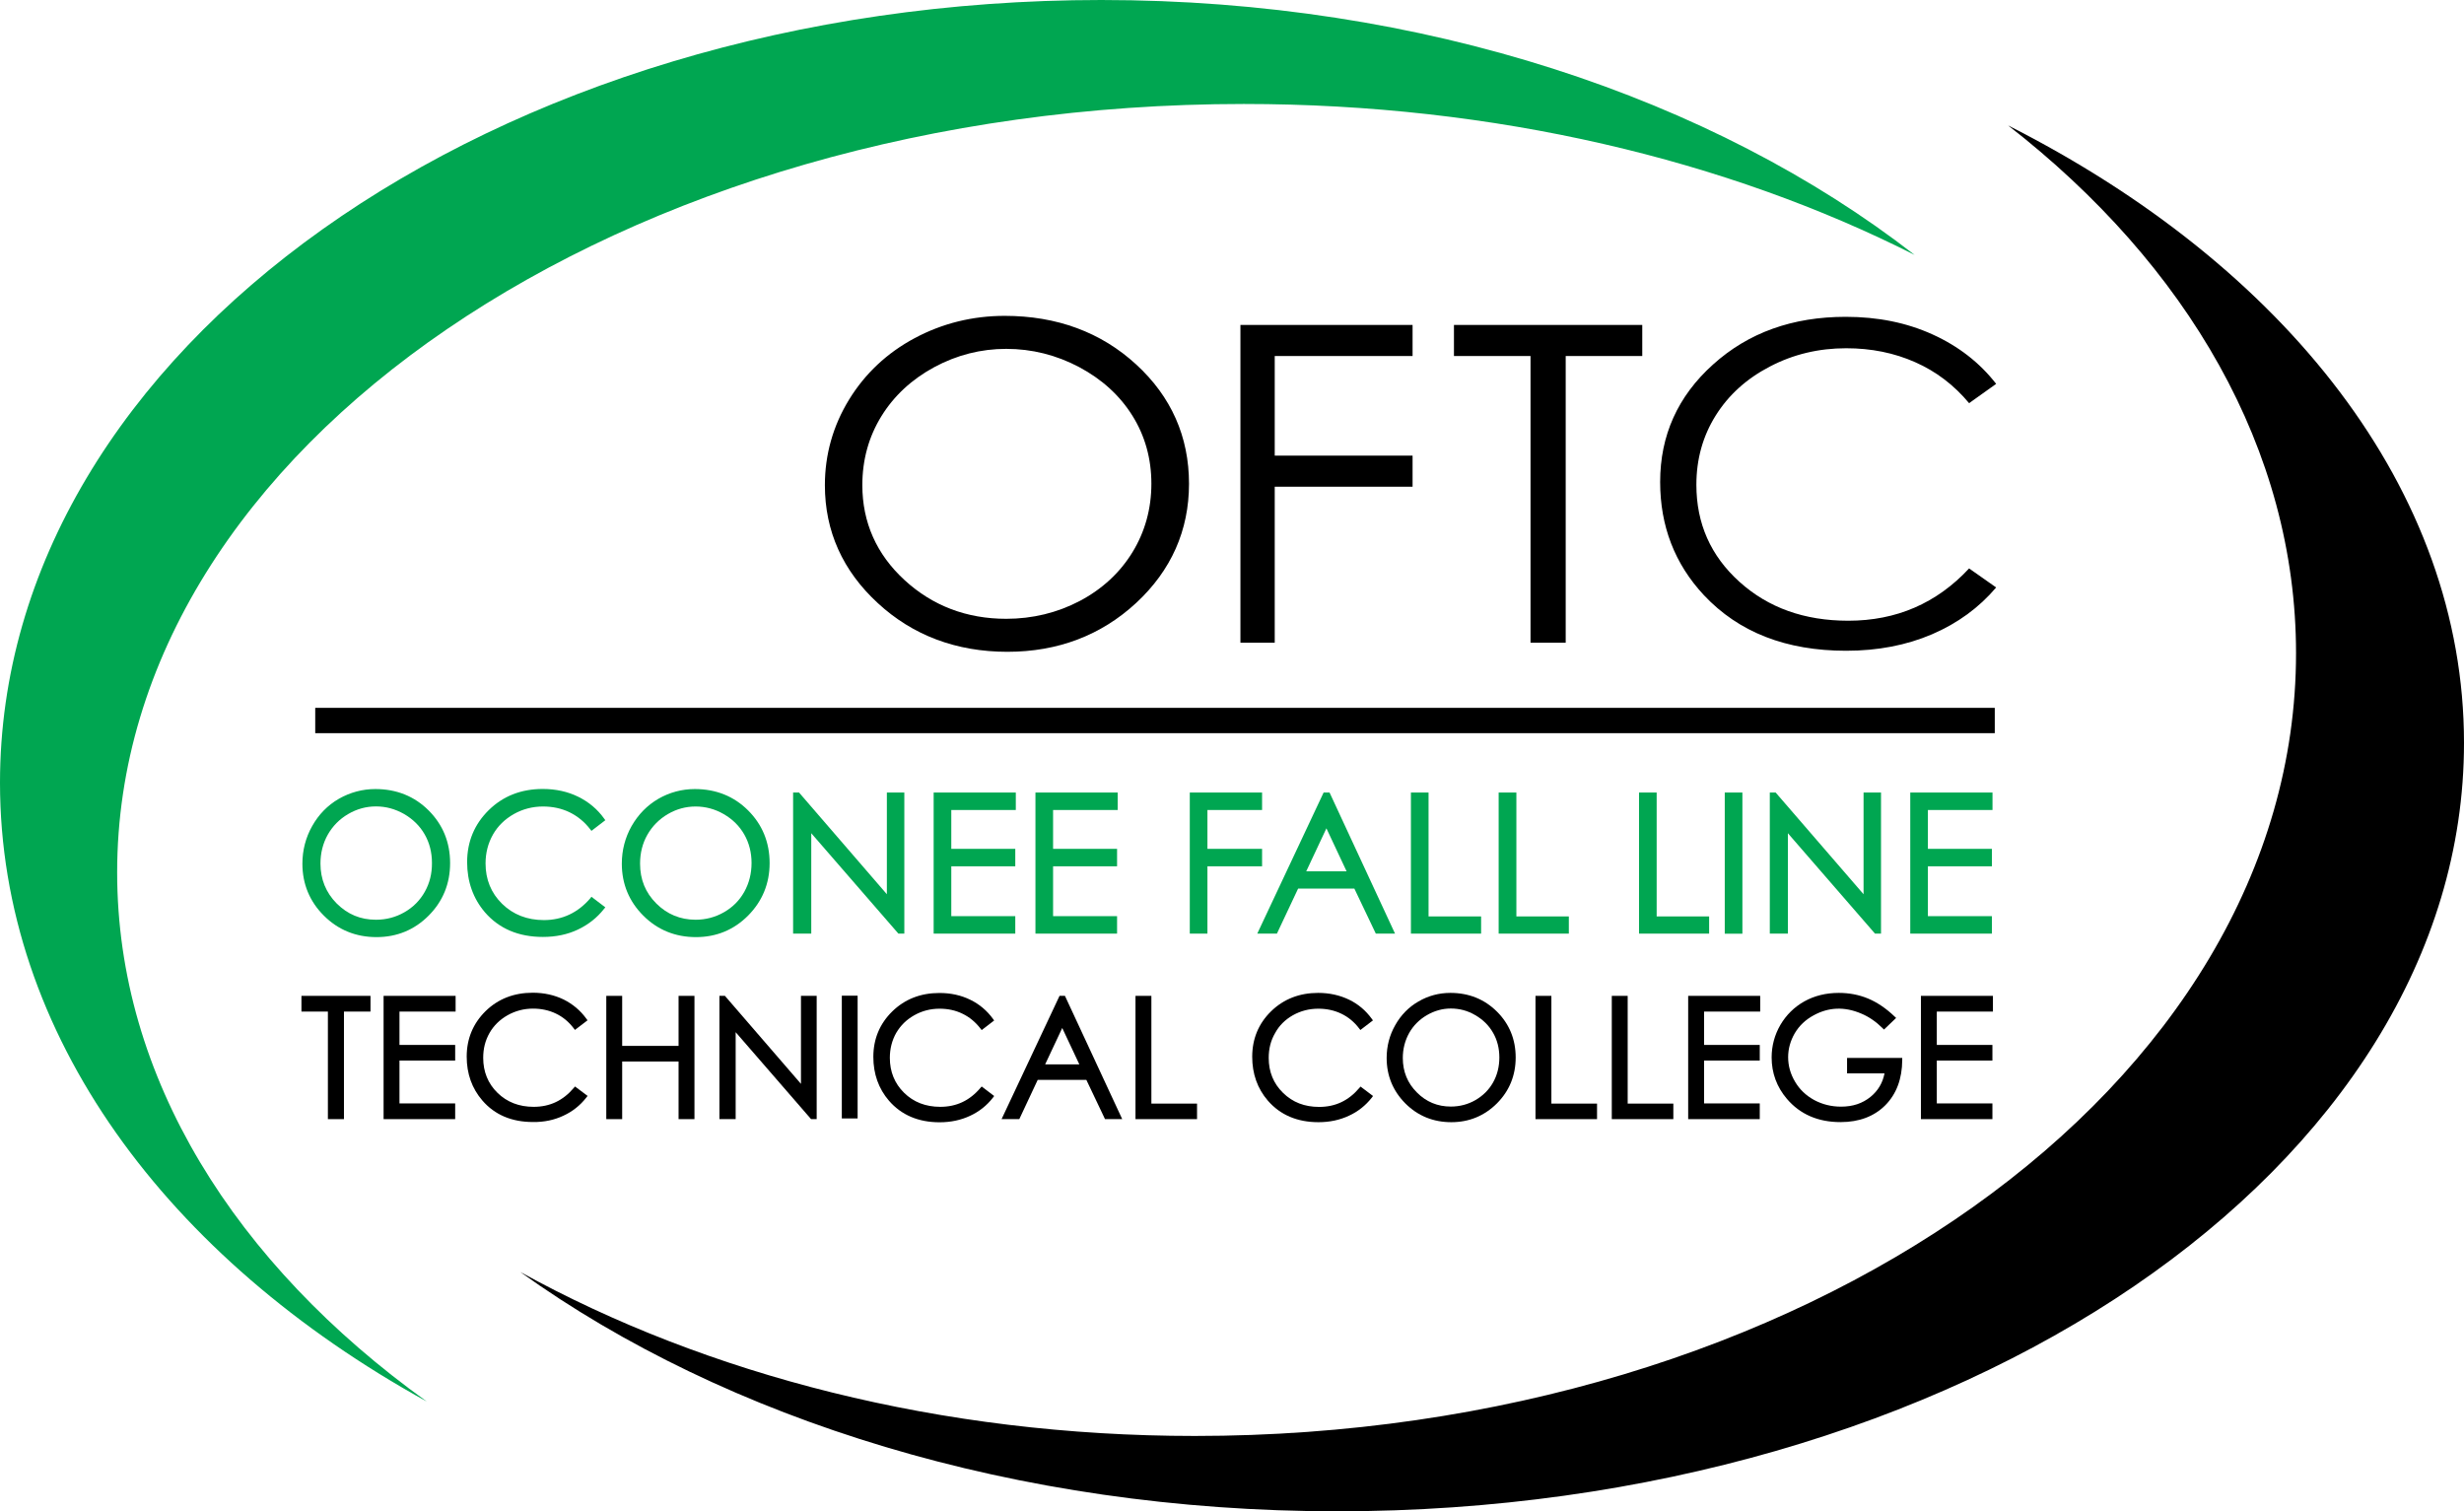 <?xml version="1.0" encoding="UTF-8"?>
<!DOCTYPE svg  PUBLIC '-//W3C//DTD SVG 1.1//EN'  'http://www.w3.org/Graphics/SVG/1.1/DTD/svg11.dtd'>
<svg enable-background="new 0 0 282.25 173.11" version="1.1" viewBox="0 0 282.25 173.11" xml:space="preserve" xmlns="http://www.w3.org/2000/svg">

	<path d="m230.03 14.37c20.49 15.94 32.98 37.16 32.98 60.45 0 49.52-56.48 89.66-126.15 89.66-29.11 0-55.91-7.01-77.26-18.78 23.52 16.88 56.75 27.41 93.59 27.41 71.28 0 129.06-39.4 129.06-88.02 0-28.97-20.54-54.67-52.22-70.72"/>
	<path d="m100.96 47.68c1.44-2.34 3.49-4.24 6.07-5.63s5.35-2.09 8.23-2.09c2.93 0 5.74 0.7 8.36 2.09 2.61 1.39 4.67 3.27 6.1 5.57 1.44 2.3 2.17 4.92 2.17 7.78 0 2.87-0.73 5.51-2.17 7.86s-3.48 4.23-6.04 5.58c-2.57 1.35-5.41 2.04-8.42 2.04-4.53 0-8.44-1.49-11.65-4.44-3.2-2.94-4.83-6.6-4.83-10.87 0-2.89 0.73-5.54 2.18-7.89m14.44 26.98c5.77 0 10.73-1.88 14.75-5.6 4.01-3.72 6.05-8.31 6.05-13.65 0-5.39-2.04-9.99-6.06-13.67-4.02-3.69-9.09-5.56-15.05-5.56-3.68 0-7.15 0.86-10.31 2.55-3.17 1.69-5.7 4.07-7.53 7.06s-2.76 6.28-2.76 9.79c0 5.26 2.04 9.8 6.06 13.5 4 3.7 9 5.58 14.85 5.58"/>
	<polygon points="146.02 55.75 161.81 55.75 161.81 52.19 146.02 52.19 146.02 40.78 161.81 40.78 161.81 37.22 142.09 37.22 142.09 73.62 146.02 73.62"/>
	<polygon points="175.32 73.62 179.35 73.62 179.35 40.78 188.12 40.78 188.12 37.22 166.55 37.22 166.55 40.78 175.32 40.78"/>
	
		<path d="m211.48 74.54c3.62 0 6.9-0.63 9.84-1.89 2.93-1.26 5.38-3.05 7.34-5.36l-3.1-2.18c-3.71 3.99-8.33 5.99-13.84 5.99-5.02 0-9.17-1.48-12.47-4.46-3.29-2.97-4.93-6.67-4.93-11.11 0-2.94 0.74-5.58 2.21-7.93s3.54-4.23 6.22-5.62c2.68-1.4 5.59-2.09 8.73-2.09 2.87 0 5.5 0.53 7.91 1.6 2.4 1.06 4.46 2.63 6.17 4.69l3.1-2.21c-1.89-2.43-4.31-4.31-7.28-5.66s-6.28-2.02-9.96-2.02c-6.08 0-11.14 1.81-15.19 5.46-4.04 3.63-6.06 8.12-6.06 13.45 0 5.06 1.67 9.39 5.01 12.97 3.99 4.25 9.41 6.37 16.3 6.37"/>
	
	<rect x="36.11" y="81.08" width="192.39" height="2.9"/>
	
		<path d="m104.73 116.29c0.89-0.5 1.86-0.75 2.9-0.75 0.96 0 1.84 0.19 2.63 0.58 0.79 0.38 1.48 0.95 2.05 1.69l0.14 0.18 1.43-1.1-0.13-0.18c-0.68-0.94-1.55-1.68-2.6-2.19-1.05-0.52-2.24-0.78-3.54-0.78-2.15 0-3.97 0.71-5.4 2.11-1.44 1.41-2.17 3.16-2.17 5.21 0 1.95 0.6 3.64 1.79 5.02 1.42 1.64 3.37 2.47 5.8 2.47 1.28 0 2.45-0.25 3.49-0.74 1.04-0.48 1.92-1.18 2.62-2.08l0.14-0.19-1.43-1.09-0.14 0.16c-1.24 1.46-2.75 2.17-4.61 2.17-1.66 0-3.06-0.54-4.14-1.61-1.08-1.06-1.63-2.41-1.63-4 0-1.05 0.25-2.01 0.73-2.86 0.51-0.86 1.18-1.52 2.07-2.02"/>
	
	<polygon points="83.04 114.07 82.41 114.07 82.41 128.19 84.27 128.19 84.27 118.23 92.91 128.19 93.55 128.19 93.55 114.07 91.75 114.07 91.75 124.15"/>
	<rect x="96.43" y="114.05" width="1.81" height="14.06"/>
	<polygon points="34.53 115.87 37.56 115.87 37.56 128.19 39.4 128.19 39.4 115.87 42.44 115.87 42.44 114.07 34.53 114.07"/>
	<polygon points="43.94 128.19 52.14 128.19 52.14 126.39 45.76 126.39 45.76 121.48 52.14 121.48 52.14 119.69 45.76 119.69 45.76 115.87 52.19 115.87 52.19 114.07 43.94 114.07"/>
	
		<path d="m64.53 127.8c1.03-0.47 1.92-1.17 2.63-2.08l0.15-0.19-1.44-1.08-0.14 0.16c-1.24 1.46-2.75 2.17-4.6 2.17-1.67 0-3.06-0.54-4.15-1.61-1.08-1.06-1.63-2.41-1.63-4 0-1.07 0.24-2 0.73-2.86 0.48-0.84 1.18-1.52 2.06-2.02 0.89-0.5 1.87-0.76 2.91-0.76 0.96 0 1.84 0.19 2.63 0.57 0.8 0.38 1.48 0.95 2.04 1.69l0.14 0.18 1.44-1.1-0.13-0.18c-0.68-0.94-1.56-1.68-2.6-2.2-1.05-0.51-2.24-0.78-3.54-0.78-2.16 0-3.98 0.71-5.41 2.11-1.43 1.41-2.16 3.16-2.16 5.21 0 1.96 0.6 3.64 1.79 5.02 1.41 1.64 3.36 2.47 5.8 2.47 1.27 0.02 2.44-0.23 3.48-0.72"/>
	
	<polygon points="79.55 128.19 79.55 114.07 77.73 114.07 77.73 119.8 71.27 119.8 71.27 114.07 69.45 114.07 69.45 128.19 71.27 128.19 71.27 121.59 77.73 121.59 77.73 128.19"/>
	
		<path d="m207.75 116.3c1.66-0.91 3.49-1.05 5.48-0.19 0.86 0.36 1.67 0.92 2.42 1.66l0.16 0.16 1.39-1.33-0.18-0.17c-0.98-0.94-2.01-1.63-3.05-2.06s-2.16-0.64-3.34-0.64c-1.46 0-2.79 0.33-3.94 0.97-1.16 0.65-2.08 1.56-2.75 2.7-0.66 1.14-1 2.4-1 3.72 0 1.79 0.59 3.39 1.75 4.75 1.51 1.77 3.57 2.66 6.14 2.66 2.13 0 3.85-0.65 5.13-1.93 1.27-1.28 1.93-3.02 1.94-5.19v-0.23h-6.32v1.77h4.29c-0.21 1.09-0.74 1.98-1.59 2.68-0.93 0.76-2.04 1.13-3.4 1.13-1.1 0-2.14-0.26-3.07-0.76-0.94-0.52-1.66-1.2-2.19-2.1-0.53-0.89-0.79-1.83-0.79-2.81 0-0.95 0.26-1.88 0.76-2.74 0.52-0.87 1.22-1.54 2.16-2.05"/>
	
	<polygon points="184.63 114.07 184.63 128.19 191.68 128.19 191.68 126.41 186.45 126.41 186.45 114.07"/>
	<polygon points="201.63 115.87 201.63 114.07 193.38 114.07 193.38 128.19 201.58 128.19 201.58 126.39 195.2 126.39 195.2 121.48 201.58 121.48 201.58 119.69 195.2 119.69 195.2 115.87"/>
	<polygon points="228.29 115.87 228.29 114.07 220.04 114.07 220.04 128.19 228.23 128.19 228.23 126.39 221.86 126.39 221.86 121.48 228.23 121.48 228.23 119.69 221.86 119.69 221.86 115.87"/>
	<polygon points="175.89 114.07 175.89 128.19 182.94 128.19 182.94 126.41 177.71 126.41 177.71 114.07"/>
	<polygon points="130.07 114.07 130.07 128.19 137.12 128.19 137.12 126.41 131.89 126.41 131.89 114.07"/>
	<path d="m123.64 121.92h-3.92l1.96-4.17 1.96 4.17zm-8.91 6.27h2.03l2.11-4.5h5.57l2.14 4.5h1.97l-6.56-14.12h-0.62l-6.64 14.12z"/>
	<path d="m148.1 116.29c0.89-0.5 1.87-0.75 2.91-0.75 0.96 0 1.84 0.19 2.63 0.57 0.8 0.38 1.49 0.95 2.05 1.69l0.14 0.18 1.44-1.1-0.13-0.18c-0.69-0.95-1.56-1.69-2.6-2.19-1.05-0.51-2.25-0.78-3.54-0.78-2.15 0-3.97 0.71-5.4 2.11-1.44 1.41-2.16 3.16-2.16 5.21 0 1.95 0.6 3.64 1.79 5.02 1.42 1.64 3.37 2.47 5.8 2.47 1.28 0 2.45-0.25 3.49-0.74 1.03-0.47 1.91-1.17 2.62-2.07l0.14-0.19-1.43-1.08-0.14 0.16c-1.24 1.46-2.75 2.17-4.6 2.17-1.68 0-3.04-0.53-4.14-1.61-1.09-1.06-1.64-2.41-1.64-4 0-1.07 0.24-2.01 0.74-2.86 0.46-0.85 1.15-1.53 2.03-2.03"/>
	<path d="m168.99 116.28c0.87 0.5 1.56 1.17 2.04 2.02 0.48 0.83 0.72 1.78 0.72 2.83 0 1.04-0.24 2.01-0.72 2.86s-1.16 1.52-2.02 2.02c-0.85 0.49-1.8 0.74-2.82 0.74-1.52 0-2.82-0.54-3.88-1.61-1.08-1.07-1.62-2.4-1.62-3.95 0-1.04 0.25-2.01 0.73-2.87 0.48-0.85 1.17-1.54 2.03-2.04s1.78-0.76 2.74-0.76c1 0 1.94 0.25 2.8 0.76m-6.5-1.57c-1.12 0.64-2.02 1.56-2.67 2.72-0.65 1.14-0.98 2.4-0.98 3.76 0 2.02 0.72 3.77 2.14 5.2 1.43 1.43 3.2 2.15 5.27 2.15 2.04 0 3.8-0.73 5.23-2.16 1.42-1.43 2.14-3.2 2.14-5.25 0-2.07-0.72-3.84-2.15-5.26s-3.22-2.14-5.33-2.14c-1.3 0-2.54 0.33-3.65 0.98"/>
	<path d="M13.42,99.93c0-48.61,57.78-88.02,129.06-88.02c28.79,0,55.37,6.43,76.84,17.29   C196.25,11.26,163.05,0,126.15,0C56.48,0,0,40.14,0,89.66c0,28.83,19.15,54.48,48.89,70.88C26.91,144.76,13.42,123.41,13.42,99.93" fill="#00A651"/>
	<polygon points="106.95 106.94 116.3 106.94 116.3 104.94 108.97 104.94 108.97 99.23 116.3 99.23 116.3 97.23 108.97 97.23 108.97 92.78 116.36 92.78 116.36 90.78 106.95 90.78" fill="#00A651"/>
	<polygon points="101.59 102.43 91.53 90.78 90.85 90.78 90.85 106.94 92.93 106.94 92.93 95.44 102.91 106.94 103.59 106.94 103.59 90.78 101.59 90.78" fill="#00A651"/>
	<path d="m85.26 102.15c-0.56 1-1.32 1.76-2.33 2.34-0.99 0.57-2.09 0.86-3.25 0.86-1.75 0-3.27-0.63-4.5-1.86-1.25-1.25-1.86-2.75-1.86-4.57 0-1.21 0.28-2.33 0.84-3.31s1.35-1.78 2.34-2.36 2.06-0.87 3.18-0.87c1.13 0 2.22 0.29 3.22 0.87 1.02 0.59 1.79 1.35 2.36 2.34 0.55 0.97 0.83 2.06 0.83 3.26s-0.28 2.31-0.83 3.3m-5.66-11.77c-1.49 0-2.9 0.38-4.19 1.12-1.28 0.75-2.3 1.79-3.06 3.12-0.74 1.31-1.12 2.76-1.12 4.31 0 2.32 0.83 4.32 2.46 5.95s3.66 2.46 6.03 2.46c2.34 0 4.35-0.83 5.98-2.47 1.63-1.65 2.46-3.67 2.46-6.01 0-2.37-0.83-4.4-2.46-6.03-1.62-1.62-3.68-2.45-6.1-2.45" fill="#00A651"/>
	<path d="m67.62 102.89c-1.42 1.66-3.21 2.5-5.32 2.5-1.91 0-3.52-0.63-4.78-1.86s-1.9-2.79-1.9-4.63c0-1.21 0.29-2.32 0.85-3.31 0.56-0.98 1.35-1.75 2.38-2.34 1.03-0.58 2.16-0.87 3.35-0.87 1.11 0 2.13 0.22 3.04 0.66 0.92 0.45 1.72 1.1 2.37 1.95l0.14 0.18 1.59-1.22-0.13-0.18c-0.77-1.08-1.78-1.92-2.98-2.51s-2.57-0.89-4.06-0.89c-2.46 0-4.54 0.81-6.18 2.42s-2.48 3.61-2.48 5.96c0 2.23 0.69 4.17 2.04 5.75 1.62 1.87 3.85 2.82 6.64 2.82 1.48 0 2.82-0.28 4-0.84 1.19-0.56 2.2-1.35 3-2.37l0.15-0.18-1.59-1.21-0.13 0.17z" fill="#00A651"/>
	<path d="m48.66 102.15c-0.55 0.98-1.33 1.77-2.33 2.34-0.99 0.57-2.08 0.86-3.26 0.86-1.77 0-3.24-0.61-4.5-1.86-1.23-1.24-1.86-2.78-1.86-4.57 0-1.21 0.28-2.32 0.84-3.32 0.56-0.98 1.34-1.78 2.34-2.36 0.99-0.58 2.06-0.87 3.17-0.87 1.15 0 2.2 0.29 3.23 0.87 1.01 0.59 1.81 1.37 2.36 2.34 0.55 0.96 0.83 2.06 0.83 3.26 0.01 1.23-0.26 2.31-0.82 3.31m-5.66-11.77c-1.48 0-2.89 0.38-4.19 1.12-1.29 0.75-2.31 1.8-3.05 3.12-0.74 1.31-1.12 2.77-1.12 4.31 0 2.32 0.83 4.33 2.46 5.95 1.63 1.63 3.66 2.46 6.03 2.46 2.34 0 4.35-0.83 5.98-2.47s2.45-3.66 2.45-6.01c0-2.38-0.83-4.4-2.46-6.03-1.62-1.62-3.68-2.45-6.1-2.45" fill="#00A651"/>
	<polygon points="118.61 106.94 127.96 106.94 127.96 104.94 120.63 104.94 120.63 99.23 127.96 99.23 127.96 97.23 120.63 97.23 120.63 92.78 128.03 92.78 128.03 90.78 118.61 90.78" fill="#00A651"/>
	<polygon points="213.47 102.43 203.47 90.86 203.4 90.78 202.73 90.78 202.73 106.94 204.8 106.94 204.8 95.44 214.78 106.94 215.47 106.94 215.47 90.78 213.47 90.78" fill="#00A651"/>
	<polygon points="189.77 90.78 187.75 90.78 187.75 106.94 195.78 106.94 195.78 104.97 189.77 104.97" fill="#00A651"/>
	<rect x="197.57" y="90.78" width="2.02" height="16.17" fill="#00A651"/>
	<polygon points="228.24 92.78 228.24 90.78 218.82 90.78 218.82 106.94 228.17 106.94 228.17 104.94 220.84 104.94 220.84 99.23 228.17 99.23 228.17 97.23 220.84 97.23 220.84 92.78" fill="#00A651"/>
	<polygon points="163.64 90.78 161.62 90.78 161.62 106.94 169.66 106.94 169.66 104.97 163.64 104.97" fill="#00A651"/>
	<path d="m149.63 99.8 2.31-4.92 2.31 4.92h-4.62zm1.99-9.02-7.6 16.16h2.25l2.43-5.16h6.44l2.46 5.16h2.2l-7.5-16.16h-0.68z" fill="#00A651"/>
	<polygon points="173.7 90.78 171.67 90.78 171.67 106.94 179.71 106.94 179.71 104.97 173.7 104.97" fill="#00A651"/>
	<polygon points="144.57 97.23 138.31 97.23 138.31 92.78 144.57 92.78 144.57 90.78 136.29 90.78 136.29 106.94 138.31 106.94 138.31 99.23 144.57 99.23" fill="#00A651"/>

</svg>
